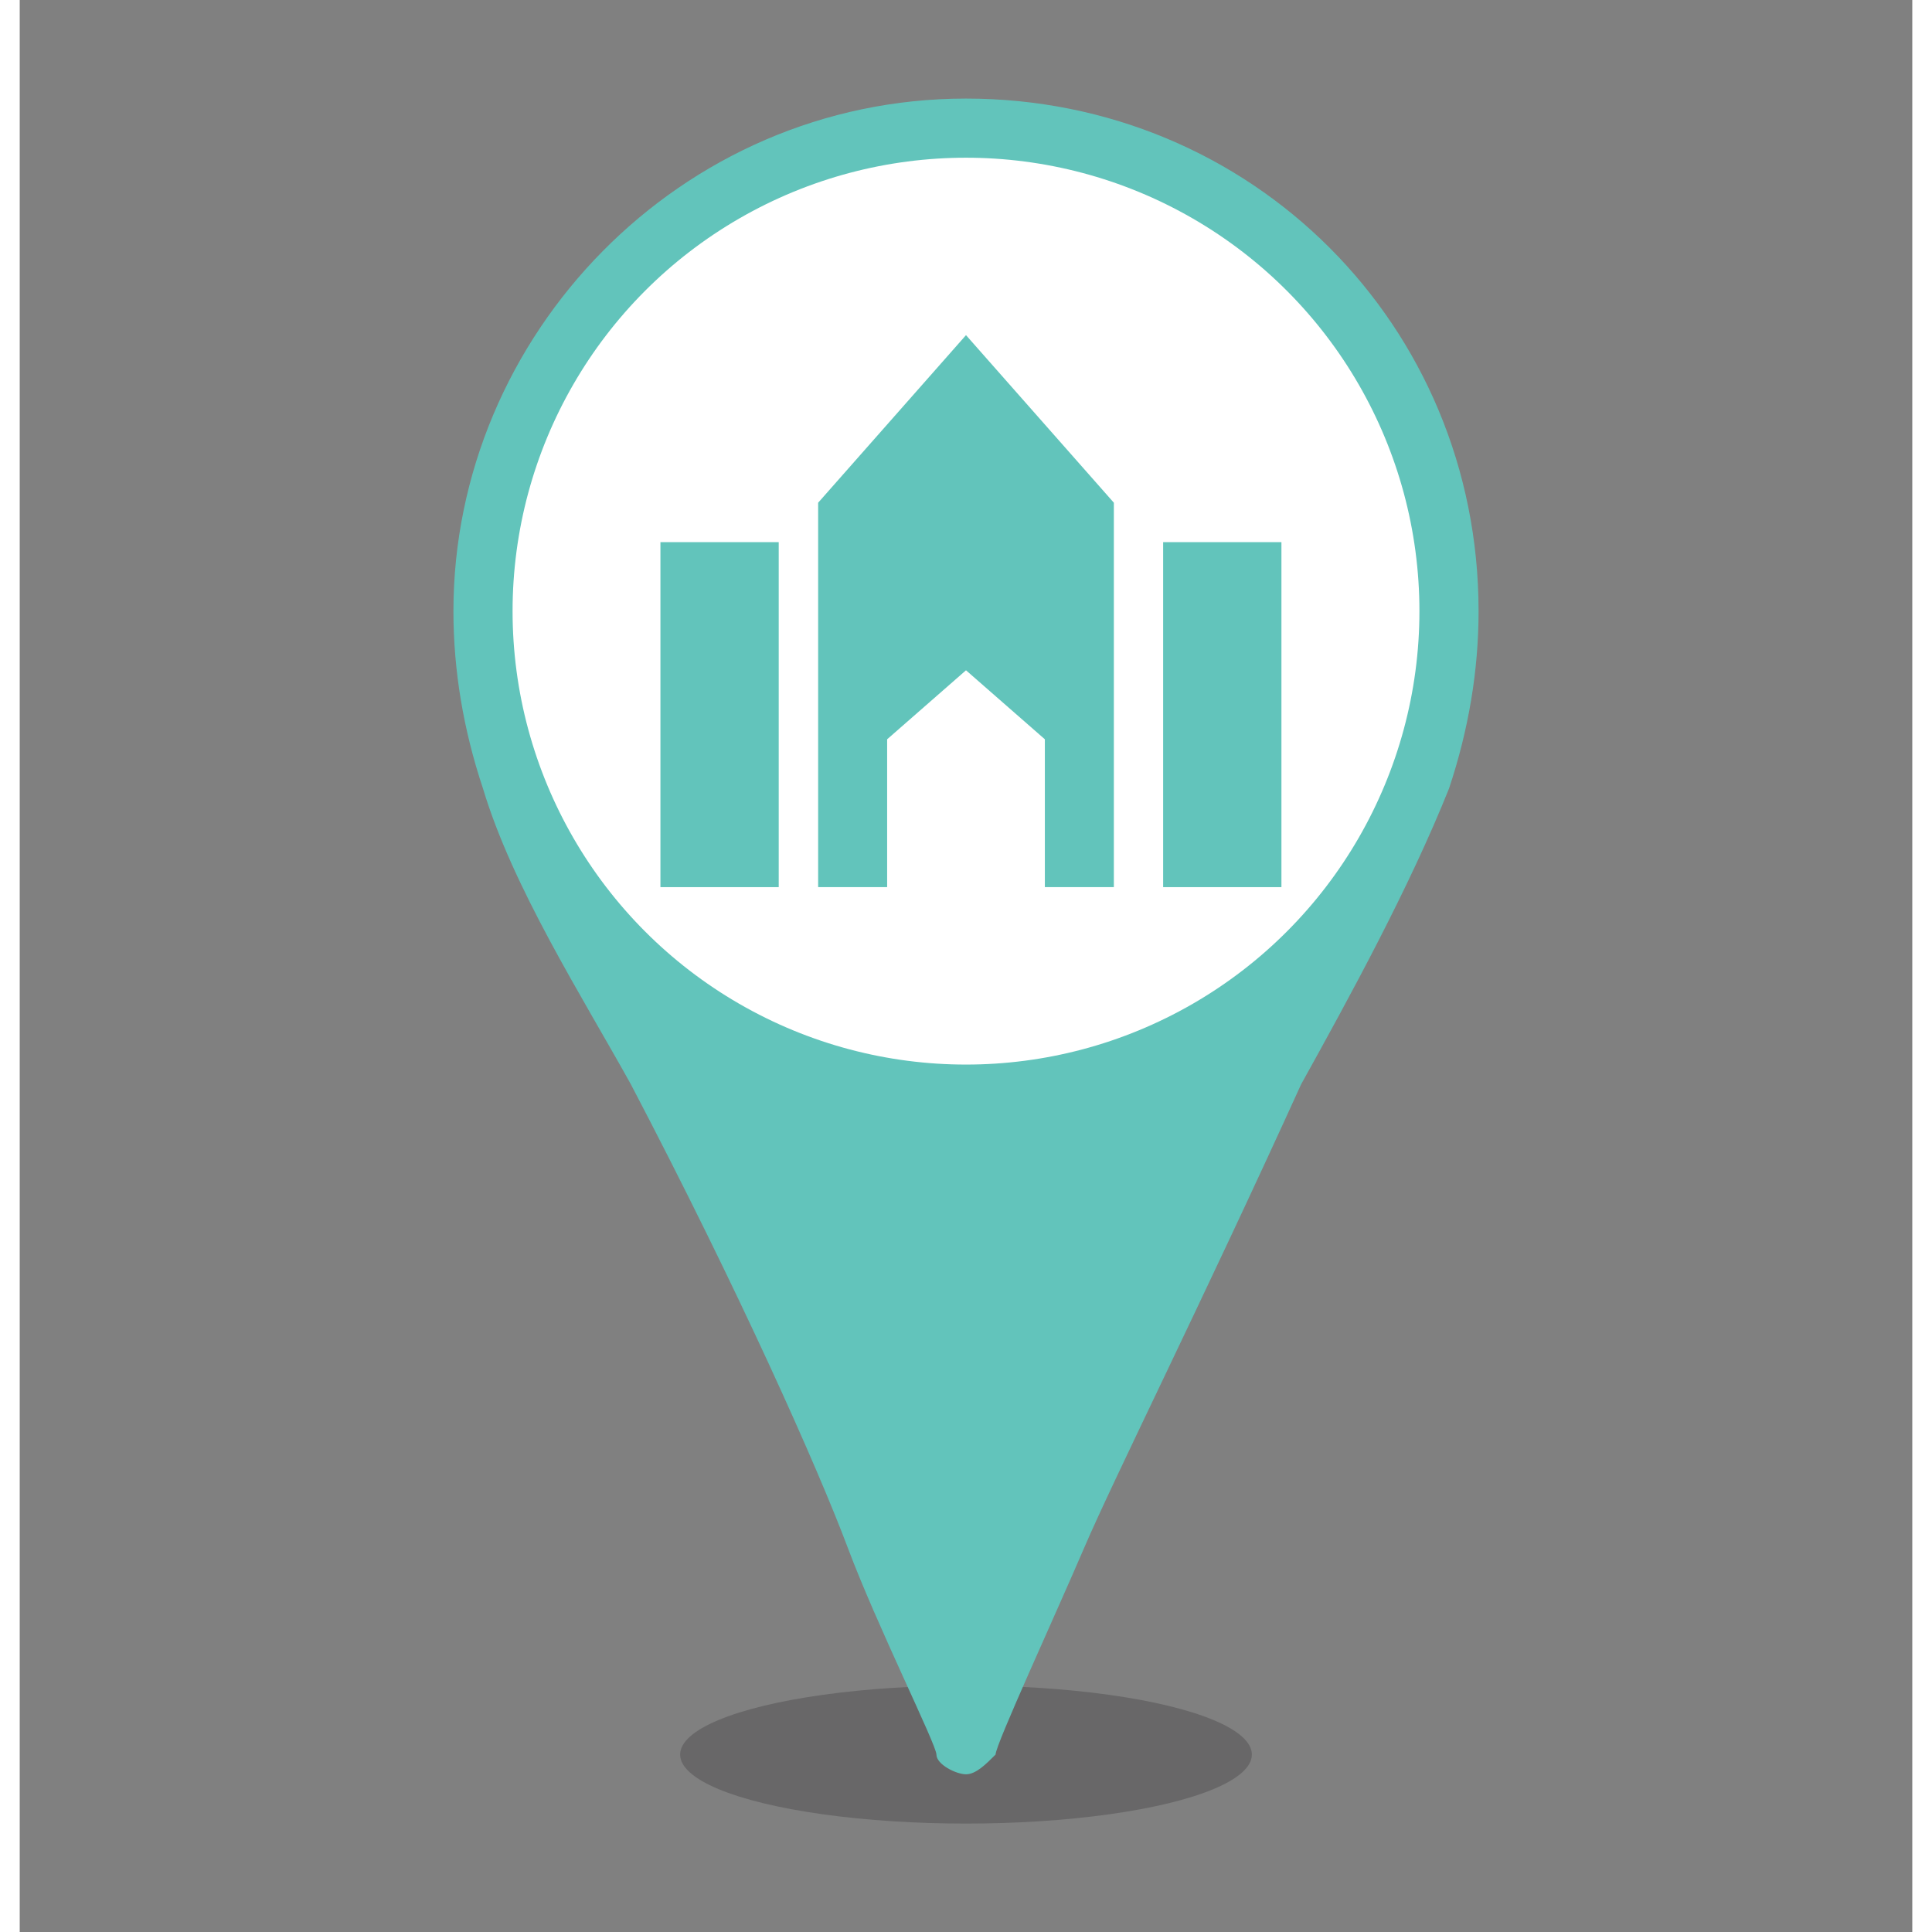 <?xml version="1.0" encoding="utf-8"?>
<!-- Generator: Adobe Illustrator 22.1.0, SVG Export Plug-In . SVG Version: 6.00 Build 0)  -->
<svg version="1.1" id="Layer_1" xmlns="http://www.w3.org/2000/svg" xmlns:xlink="http://www.w3.org/1999/xlink" x="0px" y="0px"
	 viewBox="0 0 19.2 19.6" style="enable-background:new 0 0 19.2 19.6;" xml:space="preserve" width="32" height="32">
<rect x="0" y="0" width="19.2" height="19.6" fill="#808080" stroke="none"/>
<style type="text/css">
	.st0{opacity:0.25;fill:#231F20;}
	.st1{fill:#62C4BB;}
	.st2{fill:#FFFFFF;}
</style>
<ellipse class="st0" cx="9.6" cy="17.8" rx="2.9" ry="0.7"/>
<path class="st1" d="M9.6,18c0.1,0,0.2-0.1,0.3-0.2c0-0.1,0.6-1.4,0.9-2.1C11.1,15,12,13.2,13,11c0.5-0.9,1.1-2,1.5-3
	c0.2-0.6,0.3-1.2,0.3-1.8c0-2.9-2.3-5.2-5.2-5.2c0,0,0,0,0,0c0,0,0,0,0,0C6.7,1,4.4,3.4,4.4,6.2c0,0.6,0.1,1.2,0.3,1.8
	c0.3,1,1,2.1,1.5,3c1.1,2.1,1.9,3.9,2.2,4.7c0.3,0.8,0.9,2,0.9,2.1S9.5,18,9.6,18z"/>
<circle class="st2" cx="9.6" cy="6.2" r="4.6"/>
<g>
	<polygon class="st1" points="8.1,5.1 8.1,9 8.8,9 8.8,7.5 9.6,6.8 10.4,7.5 10.4,9 11.1,9 11.1,5.1 9.6,3.4 	"/>
	<rect x="6.5" y="5.5" class="st1" width="1.2" height="3.5"/>
	<rect x="11.6" y="5.5" class="st1" width="1.2" height="3.5"/>
</g>
</svg>
